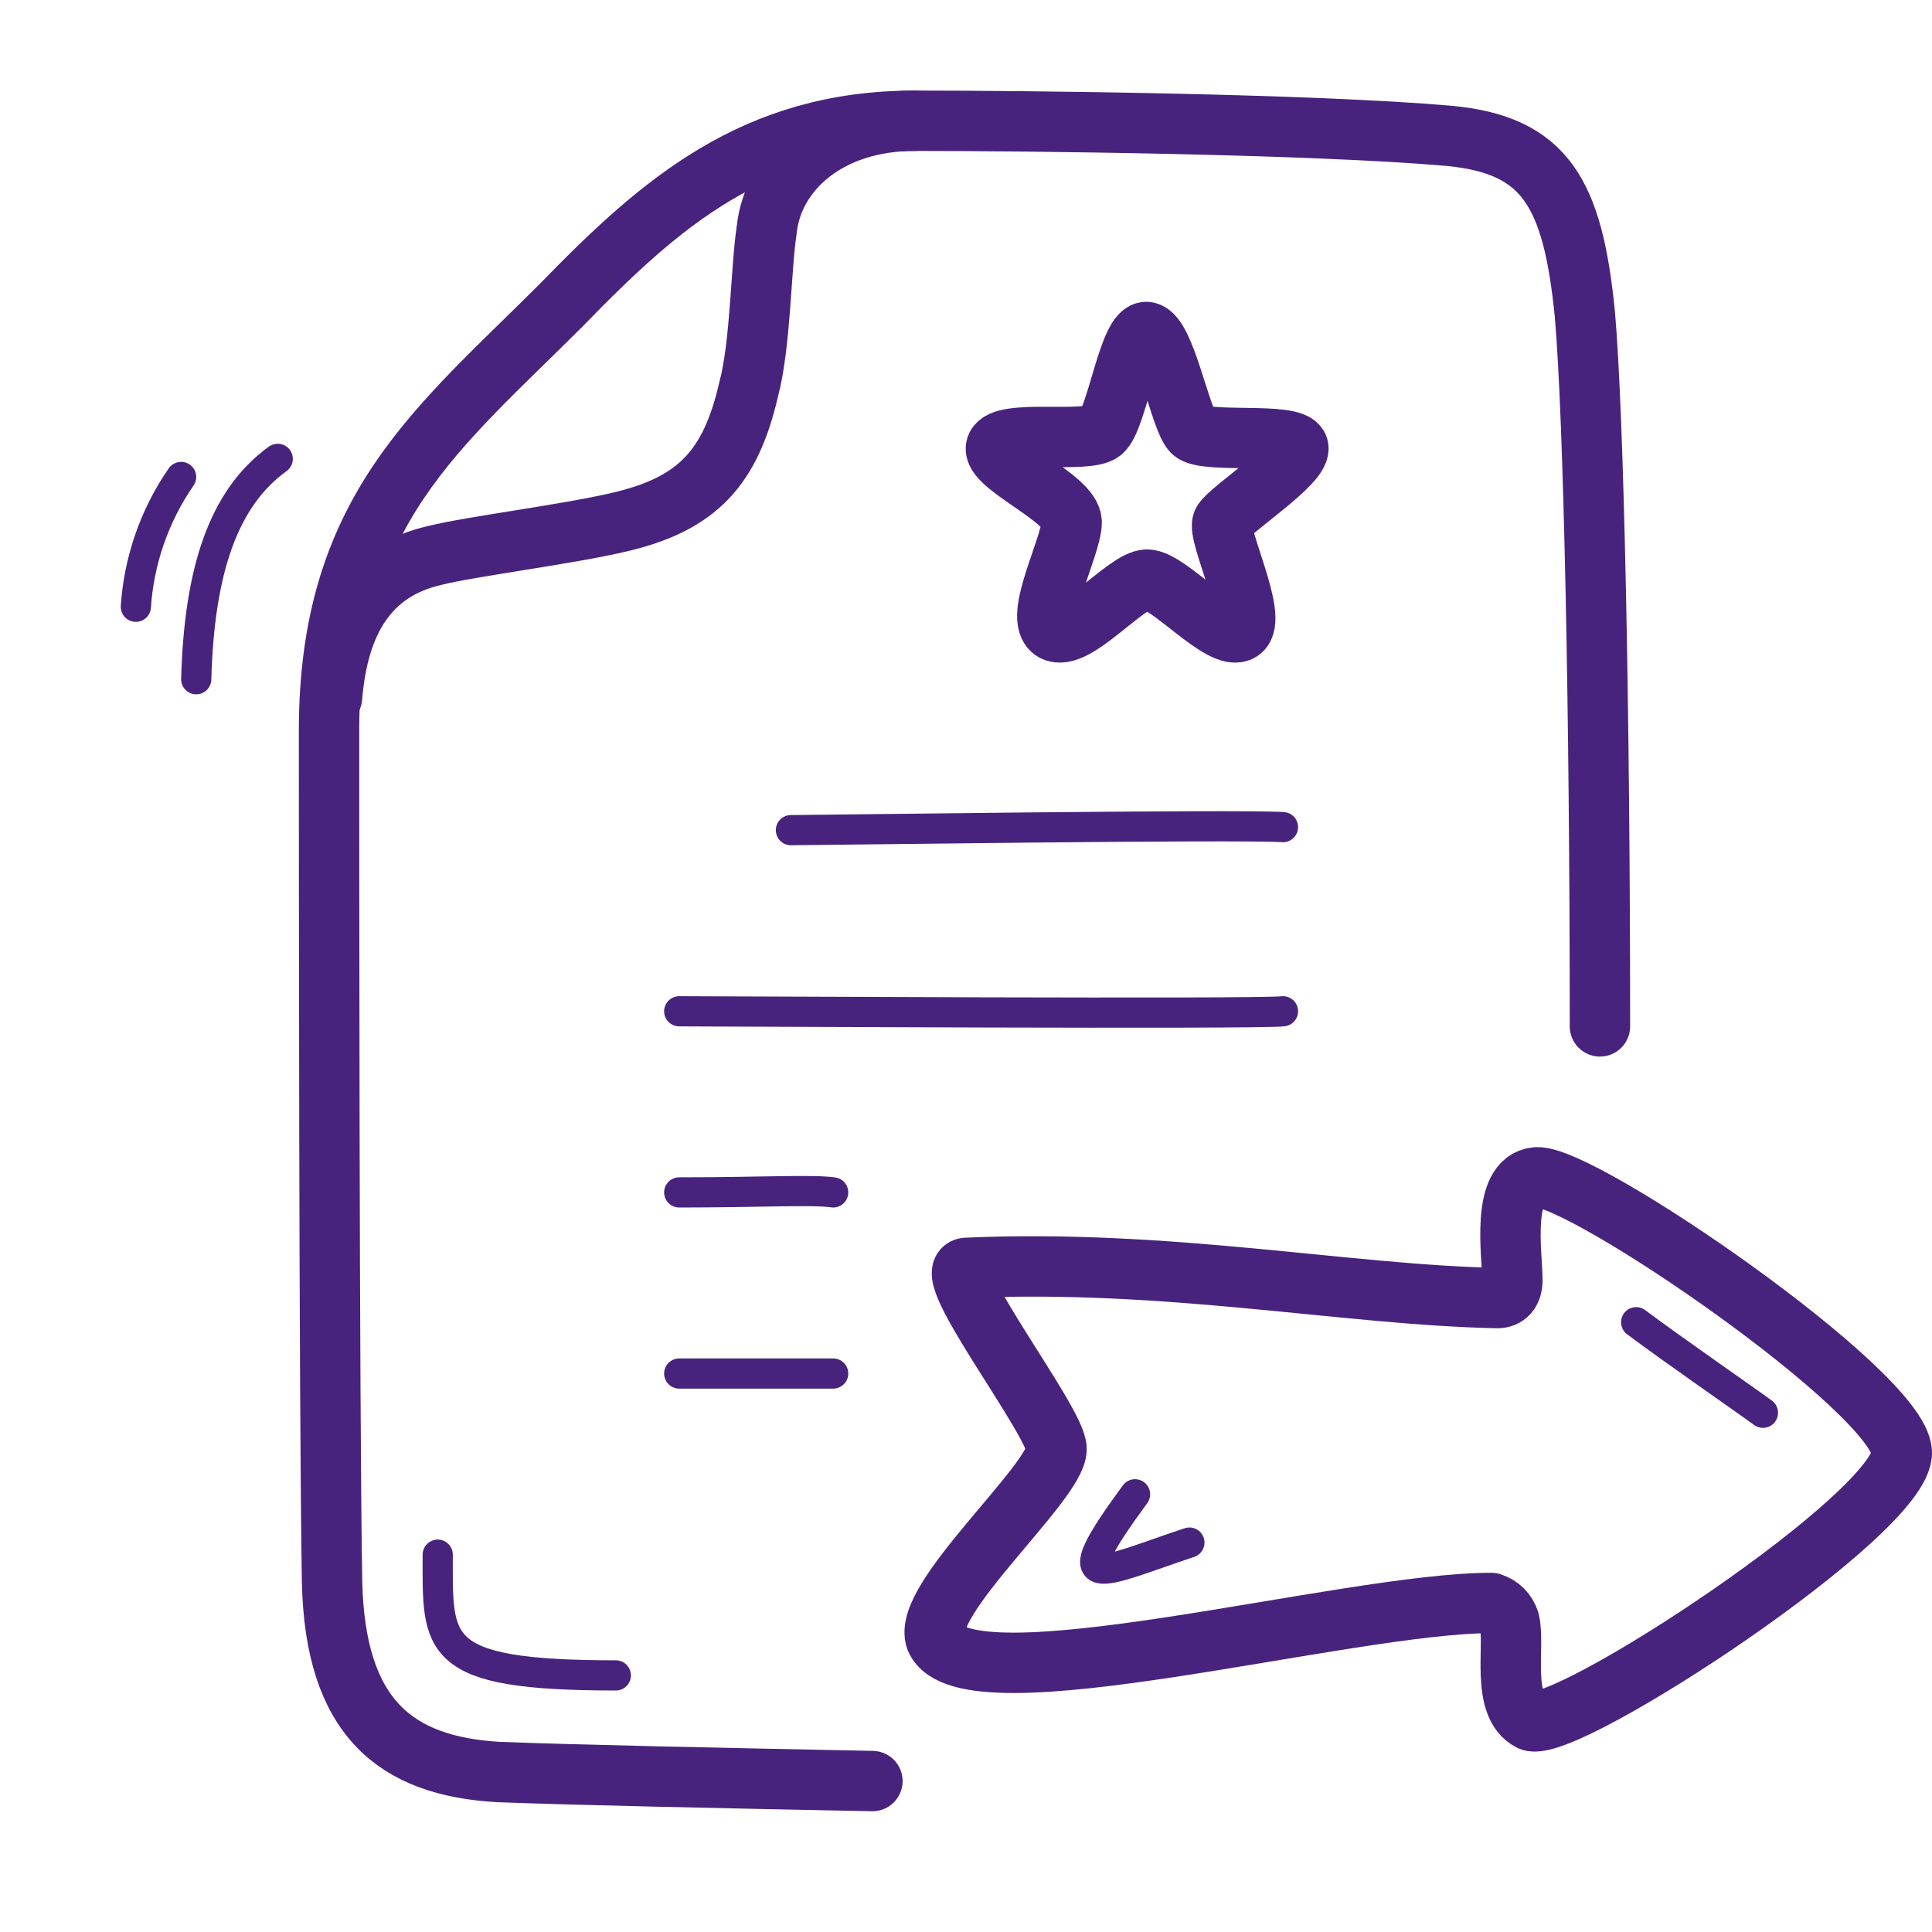 <?xml version="1.0" encoding="utf-8"?>
<!-- Generator: Adobe Illustrator 26.3.1, SVG Export Plug-In . SVG Version: 6.00 Build 0)  -->
<svg version="1.1" id="Lager_1" xmlns="http://www.w3.org/2000/svg" xmlns:xlink="http://www.w3.org/1999/xlink" x="0px" y="0px"
	 viewBox="0 0 64 64" style="enable-background:new 0 0 64 64;" xml:space="preserve">
<style type="text/css">
	.st0{opacity:0;}
	.st1{fill:#E04C59;}
	.st2{fill:none;stroke:#48237D;stroke-width:2;stroke-linecap:round;stroke-linejoin:round;}
	.st3{fill:none;stroke:#48237D;stroke-linecap:round;stroke-linejoin:round;}
	.st4{fill:none;stroke:#48237D;stroke-width:2;stroke-miterlimit:10;}
</style>
<g id="Export_Template">
	<g id="Container" class="st0">
		<rect class="st1" width="64" height="64"/>
	</g>
	<path class="st2" d="M11,23.1c0.2-2.5,1.2-4.2,3.4-4.7c1.2-0.3,4.4-0.7,6.1-1.1c2.6-0.6,3.7-1.8,4.3-4.4c0.4-1.5,0.4-4,0.6-5.3
		c0.2-1.9,2-3.6,4.9-3.6"/>
	<path class="st2" d="M28.9,59c-5-0.1-9.8-0.2-12.4-0.3c-3.4-0.2-5.4-1.8-5.5-6.3c-0.1-5.9-0.1-24.6-0.1-28.2c0-7.3,3.6-10,7.7-14.1
		C21.9,6.7,25,4,30.3,4C34,4,43.4,4.1,48,4.5c3.2,0.3,4.1,1.9,4.5,5.9C52.8,13.8,53,23.7,53,34"/>
	<path class="st3" d="M9.2,15.2c-1.8,1.3-2.6,3.7-2.7,7.3"/>
	<path class="st3" d="M6,15.8c-0.9,1.3-1.4,2.8-1.5,4.3"/>
	<path class="st3" d="M26.2,27.5c0.7,0,14.9-0.2,16.3-0.1"/>
	<path class="st3" d="M22.5,33.5c1.3,0,19.2,0.1,20,0"/>
	<path class="st3" d="M22.5,39.5c2.7,0,4.4-0.1,5.1,0"/>
	<path class="st3" d="M22.5,45.5c1.5,0,4.7,0,5.1,0"/>
	<path class="st4" d="M38,11c0.6,0.1,1.1,2.9,1.5,3.3s3.3,0,3.5,0.5s-2.3,2.1-2.5,2.5s1.2,3.2,0.6,3.6s-2.4-1.7-3.1-1.7
		s-2.4,2.1-3.1,1.7s0.6-2.8,0.6-3.6s-2.7-1.9-2.5-2.5s3-0.1,3.5-0.5S37.4,10.9,38,11z"/>
	<path class="st3" d="M54.2,43.8c1.2,0.9,3.8,2.7,4.2,3"/>
	<path class="st3" d="M37.6,49.5c-2.5,3.4-1.2,2.6,1.8,1.6"/>
	<path class="st2" d="M32,42c6.7-0.3,12.6,0.9,17.6,1c0.3,0,0.5-0.2,0.5-0.6c0-0.8-0.4-3.3,0.8-3.4c1.5-0.1,12,7.1,12.1,9.1
		S51.8,57.5,50.7,57c-1-0.5-0.5-2.5-0.7-3.3c-0.1-0.3-0.3-0.5-0.6-0.6c-4.8,0-17.4,3.5-18.4,1.2C30.5,53,35,49.1,35,48
		C35,47.1,31.1,42.1,32,42z"/>
	<path class="st3" d="M14.5,51.5c0,3-0.2,4,5.9,4"/>
</g>
</svg>
